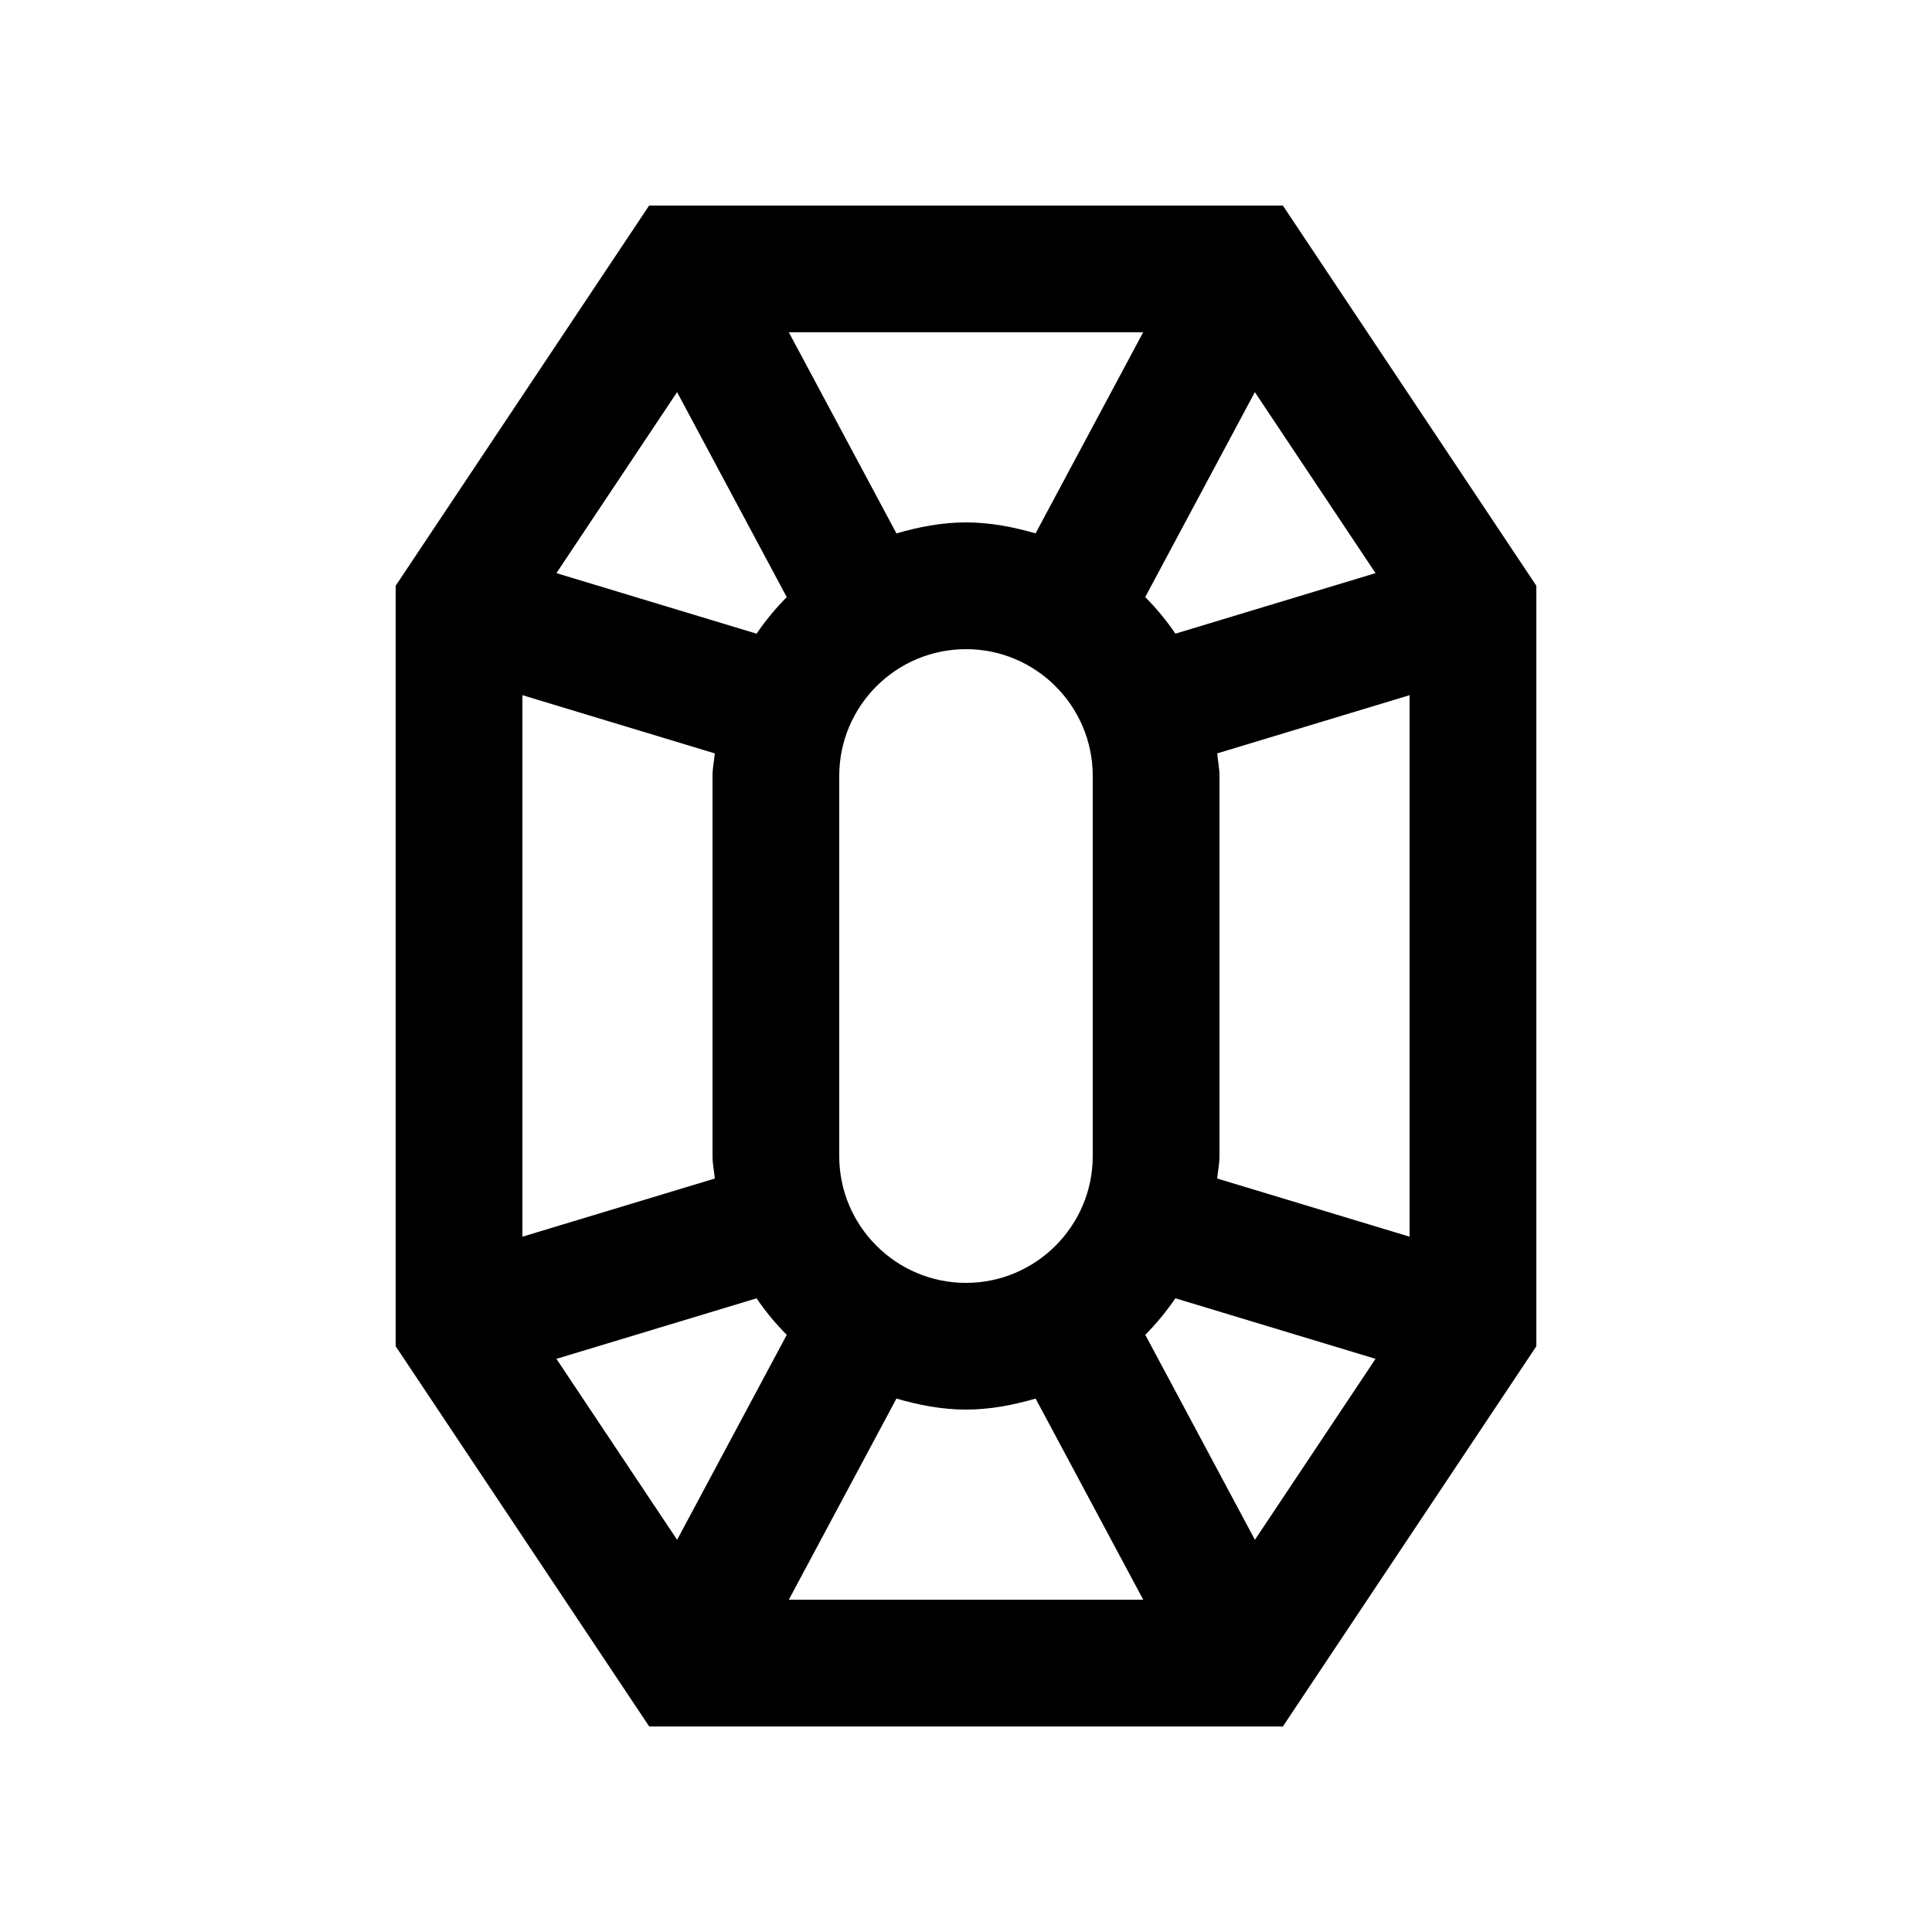<?xml version="1.0" encoding="UTF-8"?>
<!-- Uploaded to: ICON Repo, www.svgrepo.com, Generator: ICON Repo Mixer Tools -->
<svg fill="#000000" width="800px" height="800px" version="1.1" viewBox="144 144 512 512" xmlns="http://www.w3.org/2000/svg">
 <path d="m483.97 198.47h-167.94l-67.172 100.76v201.54l67.188 100.76h167.93l67.172-100.76v-201.54zm-7.418 49.445 31.98 47.969-53.035 16.043c-2.363-3.465-5.031-6.723-8.004-9.691zm-58.117 37.438c-5.906-1.707-12.004-2.91-18.434-2.91s-12.543 1.203-18.434 2.918l-28.523-53.301h93.906zm15.152 64.262v100.77c0 18.5-15.074 33.59-33.59 33.59-18.531 0-33.59-15.09-33.59-33.59l0.004-100.77c0-18.523 15.055-33.582 33.59-33.582 18.512-0.004 33.586 15.055 33.586 33.582zm-81.09-47.367c-2.957 2.969-5.633 6.211-7.996 9.684l-53.047-16.043 31.98-47.969zm-19.066 41.41c-0.18 1.996-0.609 3.918-0.609 5.953v100.77c0 2.031 0.43 3.934 0.609 5.941l-50.992 15.418 0.004-143.51zm11.07 144.41c2.363 3.477 5.039 6.727 7.996 9.68l-29.055 54.316-31.988-47.957zm37.062 26.57c5.906 1.707 12 2.918 18.434 2.918s12.543-1.211 18.449-2.918l28.52 53.297h-93.922zm65.949-16.895c2.953-2.988 5.621-6.231 7.984-9.68l53.035 16.043-31.965 47.957zm19.055-41.422c0.18-2 0.605-3.906 0.605-5.941v-100.77c0-2.031-0.422-3.961-0.605-5.953l50.984-15.426v143.5z"/>
</svg>